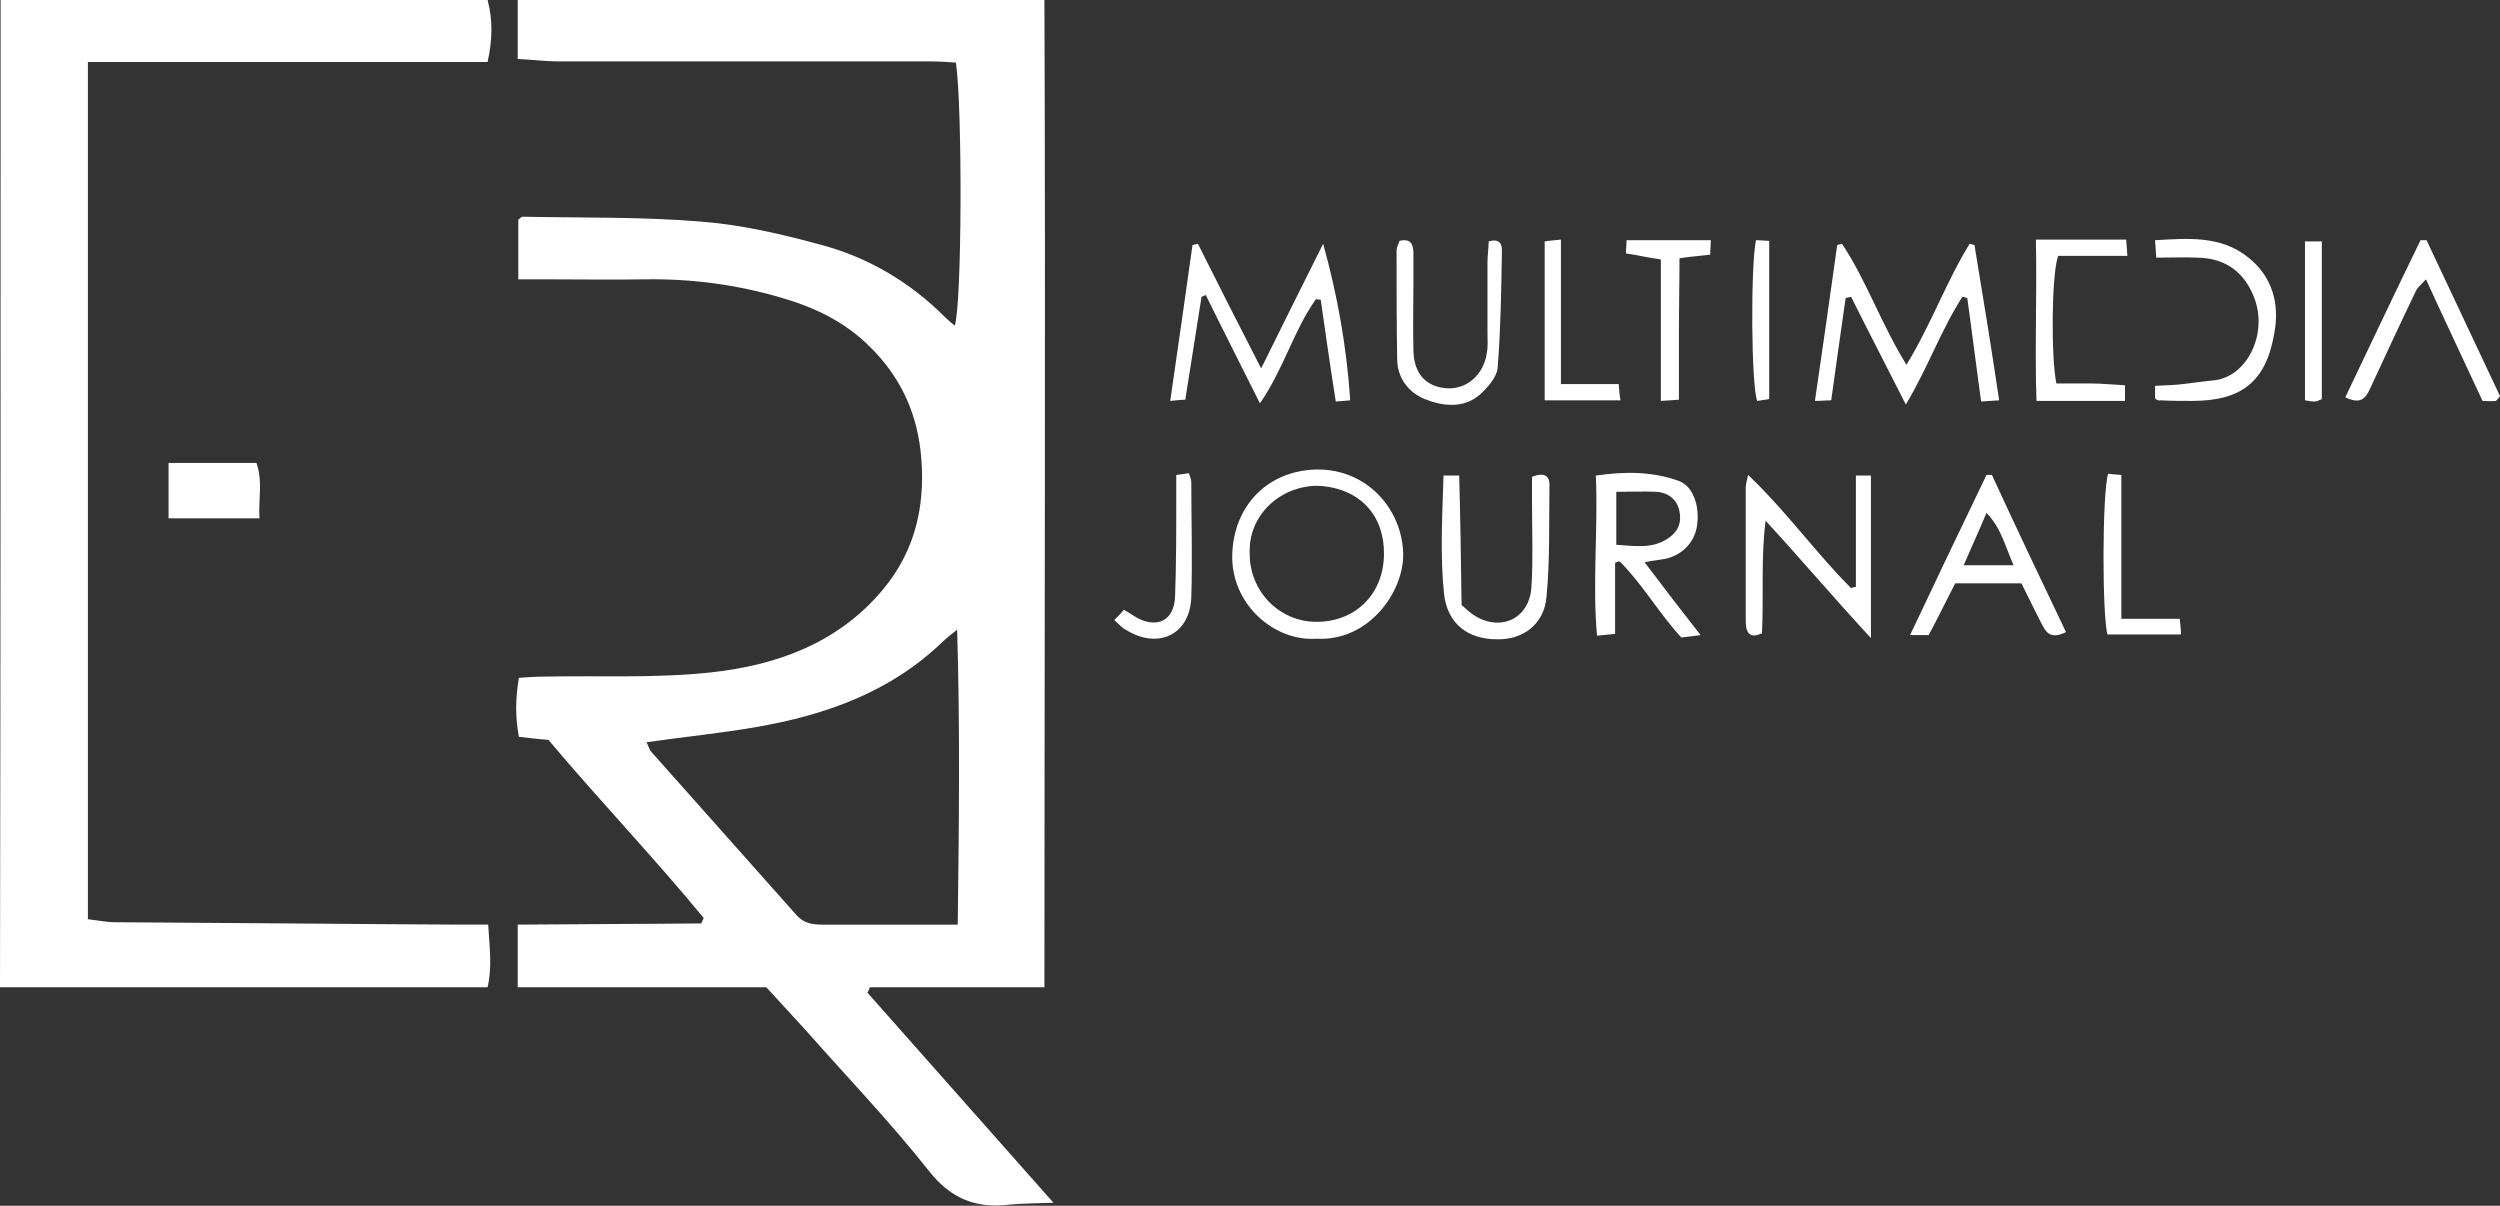 <?xml version="1.0" encoding="utf-8"?>
<!-- Generator: Adobe Illustrator 24.1.2, SVG Export Plug-In . SVG Version: 6.00 Build 0)  -->
<svg version="1.1" id="Слой_1" xmlns="http://www.w3.org/2000/svg" xmlns:xlink="http://www.w3.org/1999/xlink" x="0px" y="0px"
	 viewBox="0 0 415.3 200.3" style="enable-background:new 0 0 415.3 200.3;" xml:space="preserve">
<rect x="0" y="0" width="415.3" height="200.3" fill="#333333" stroke="none"/>
<style type="text/css">
	.st0{fill:#FFFFFF;}
</style>
<g>
	<path class="st0" d="M86,164c0-3.5,0-6.7,0-10.4c10.2-0.1,20.3-0.1,30.5-0.2c0.1-0.3,0.3-0.6,0.4-0.9
		c-8.3-10.1-17.4-19.6-25.8-29.6c-1.6-0.1-3.1-0.3-4.9-0.5c-0.6-3.2-0.6-6.3,0-9.8c1.5-0.1,2.8-0.2,4.2-0.2
		c9.2-0.2,18.5,0.3,27.7-0.7c11-1.2,21.2-4.9,28.6-13.8c5.6-6.7,7.2-14.7,6.2-23.2c-0.8-6.7-3.6-12.4-8.4-17.1
		c-4.2-4.2-9.3-6.6-14.9-8.2c-7.2-2.1-14.6-3.1-22.2-3c-5.6,0.1-11.2,0-16.9,0c-1.3,0-2.7,0-4.4,0c0-3.6,0-6.8,0-9.9
		c0.3-0.2,0.5-0.5,0.7-0.5c9.9,0.2,19.7,0,29.5,0.8c6.8,0.5,13.6,2.1,20.2,3.9c7.8,2.1,14.7,6.2,20.4,11.9c0.5,0.5,1.1,1,1.7,1.5
		c1.2-3.4,1.3-36.1,0.2-43.7c-1.3-0.1-2.8-0.2-4.2-0.2c-20.6,0-41.2,0-61.8,0c-2.2,0-4.4-0.3-6.8-0.4c0-3.4,0-6.5,0-9.8
		c29.2,0,58.1,0,87.5,0c0.2,54.6,0,109,0,164c-9.9,0-19.4,0-29,0c-0.1,0.3-0.2,0.6-0.4,0.9c10.1,11.4,20.2,22.8,30.9,34.9
		c-2.9,0.1-5.1,0.1-7.2,0.3c-5.6,0.7-9.8-0.9-13.5-5.6c-6.4-8.1-13.6-15.6-20.4-23.3c-2.1-2.3-4.2-4.6-6.6-7.2
		C113.7,164,100,164,86,164z M107.4,123.3c0.4,0.8,0.5,1.3,0.8,1.6c8,9,16.1,18.1,24.1,27.1c1.2,1.4,2.7,1.6,4.4,1.6
		c5.2,0,10.5,0,15.7,0c2.1,0,4.2,0,6.7,0c0.2-16.4,0.4-32.5-0.1-49c-1.1,0.9-1.8,1.4-2.4,2c-8.7,8.4-19.5,12.2-31.1,14.2
		C119.7,121.8,113.7,122.4,107.4,123.3z"/>
	<path class="st0" d="M0.1,0c27,0,53.8,0,80.9,0c0.9,3.4,0.8,6.6,0,10.3c-22.1,0-44.1,0-66.4,0c0,47.6,0,94.9,0,142.4
		c1.7,0.2,3.1,0.5,4.5,0.5c19.1,0.1,38.2,0.3,57.3,0.4c1.5,0,3,0,4.7,0c0.2,3.7,0.7,6.9-0.1,10.4c-27.1,0-53.9,0-81,0
		C0.1,109.3,0.1,54.9,0.1,0z"/>
	<path class="st0" d="M332.1,66.5c-1.1,0.1-1.8,0.1-3,0.2c-0.8-5.8-1.5-11.5-2.3-17.2c-0.3-0.1-0.5-0.1-0.8-0.2
		c-3.5,5.4-5.7,11.7-9.4,17.9c-3.2-6.3-6.2-12.1-9.1-17.9c-0.3,0.1-0.6,0.1-0.9,0.2c-0.8,5.6-1.6,11.2-2.4,17
		c-0.9,0-1.6,0.1-2.7,0.1c1.3-8.8,2.5-17.4,3.7-25.9c0.3-0.1,0.5-0.1,0.8-0.2c4.1,6.2,6.5,13.3,10.7,20.1
		c4.1-6.7,6.6-13.8,10.5-20.1c0.3,0.1,0.5,0.1,0.8,0.2C329.4,49.2,330.8,57.7,332.1,66.5z"/>
	<path class="st0" d="M209.5,61.2c3.7-7.5,7-14.1,10.3-20.7c2.4,8.6,3.9,17.1,4.5,26c-0.8,0.1-1.4,0.1-2.4,0.2
		c-0.9-5.7-1.7-11.3-2.5-16.9c-0.3,0-0.5-0.1-0.8-0.1c-3.7,5.2-5.3,11.5-9.3,17.3c-3.1-6.2-6.1-12.1-9-18c-0.2,0.1-0.4,0.2-0.7,0.3
		c-0.9,5.6-1.8,11.3-2.7,17.1c-0.7,0-1.3,0.1-2.5,0.2c1.3-8.9,2.5-17.4,3.7-25.9c0.3-0.1,0.6-0.1,0.9-0.2
		C202.3,47.1,205.7,53.8,209.5,61.2z"/>
	<path class="st0" d="M218.7,106.1c-7.1,0.5-14.2-5.8-14-13.9c0.2-8.2,5.9-14,13.9-14.2c8.2-0.2,14.3,6.3,14.5,14
		C233.2,98.4,227.3,106.6,218.7,106.1z M207.6,91.8c-0.1,6.4,4.9,11.5,11.1,11.5c6.4,0,11-4.5,11.2-10.9c0.2-8-5.4-11.6-11.2-11.7
		C212.6,80.8,207.4,85.6,207.6,91.8z"/>
	<path class="st0" d="M268.3,93.5c0,3.8,0,7.7,0,11.8c-1.1,0.1-1.8,0.2-3,0.3c-0.8-8.9,0.2-17.6-0.2-26.6c4.9-0.7,9.4-0.7,13.8,0.9
		c2.4,0.9,3.5,4.2,3,7.5c-0.4,2.6-2.3,4.7-5.1,5.4c-1,0.2-2.1,0.3-3.6,0.6c3.1,4.1,6,7.9,9.3,12.1c-1.5,0.2-2.3,0.3-3.2,0.4
		c-3.7-4-6.4-8.8-10.2-12.6C268.8,93.2,268.6,93.4,268.3,93.5z M268.5,81.7c0,3.2,0,5.9,0,8.8c3.1,0.2,5.9,0.7,8.5-1
		c1.6-1,2.4-2.5,2-4.5c-0.3-1.9-1.8-3.2-3.9-3.3C273,81.6,270.9,81.7,268.5,81.7z"/>
	<path class="st0" d="M308.3,97.5c0-6.1,0-12.2,0-18.5c1,0,1.6,0,2.5,0c0,8.8,0,17.5,0,27c-6.2-6.7-11.7-13.2-17.5-19.5
		c-0.8,6.3-0.3,12.6-0.6,18.7c-1.5,0.7-2.3,0.4-2.6-0.9c-0.1-0.6-0.1-1.2-0.1-1.9c0-7.1,0-14.2,0-21.3c0-0.5,0.1-1,0.4-2.2
		c6.4,6.1,11.3,13,17.1,18.8C307.8,97.6,308,97.5,308.3,97.5z"/>
	<path class="st0" d="M343.2,105c-2.4,1.2-3.2,0.2-3.9-1.1c-1.2-2.3-2.3-4.6-3.5-7c-3.7,0-7.2,0-11,0c-1.4,2.7-2.8,5.6-4.4,8.6
		c-0.8,0-1.6,0-3.1,0c4.3-9.1,8.5-17.9,12.7-26.6c0.3,0,0.6,0,0.9,0C334.9,87.6,339,96.2,343.2,105z M334.5,93.9
		c-1.4-3.1-2-6.1-4.5-8.7c-1.3,3.1-2.5,5.7-3.8,8.7C329.1,93.9,331.5,93.9,334.5,93.9z"/>
	<path class="st0" d="M254.5,79.2c2.1-0.8,2.9-0.1,2.9,1.3c-0.1,6.2,0.1,12.5-0.5,18.7c-0.4,4.5-3.9,7.1-8.2,7
		c-4.9,0-8.2-2.6-8.8-7.4c-0.7-6.6-0.3-13.1-0.1-19.8c0.9,0,1.5,0,2.6,0c0.2,7.2,0.3,14.4,0.4,21.5c0.8,0.7,1.3,1.2,1.9,1.6
		c4.5,3,9.4,0.7,9.7-4.6c0.3-4.6,0.1-9.2,0.1-13.8C254.5,82.2,254.5,80.7,254.5,79.2z"/>
	<path class="st0" d="M389.6,66c4.2-8.8,8.3-17.5,12.5-26.1c0.3,0,0.6,0,1,0c4.1,8.7,8.2,17.4,12.2,25.9c-0.4,0.5-0.6,0.8-0.7,0.8
		c-0.7,0.1-1.4,0-2.2,0c-3.1-6.7-6.2-13.2-9.4-20.2c-0.7,0.8-1.4,1.3-1.7,2c-2.6,5.4-5.1,10.8-7.6,16.2C393,66,392.3,67.3,389.6,66z
		"/>
	<path class="st0" d="M232.5,40c1.8-0.4,2.2,0.5,2.3,1.8c0,1.6,0,3.2,0,4.9c0,3.9-0.1,7.7,0,11.6s2.2,6,5.6,6.2
		c3.3,0.2,6.1-2.3,6.6-5.9c0.2-1.1,0.1-2.2,0.1-3.4c0-3.9,0-7.7,0-11.6c0-1.2,0.2-2.4,0.2-3.5c1.8-0.5,2.2,0.4,2.2,1.5
		c-0.1,6.5-0.2,13-0.7,19.4c-0.1,1.6-1.6,3.3-2.9,4.5c-2.7,2.4-6.2,2-9.2,0.8c-2.7-1.1-4.6-3.5-4.6-6.7c-0.1-6-0.1-12-0.1-18
		C232,41.1,232.3,40.5,232.5,40z"/>
	<path class="st0" d="M358,66.2c0-0.5,0-1.1,0-2.1c1.3-0.1,2.5-0.1,3.7-0.2c2-0.2,3.9-0.5,5.9-0.7c5.4-0.4,9.1-7.3,7-13.4
		c-1.6-4.5-4.8-6.9-9.5-7c-2.2-0.1-4.5,0-6.9,0c-0.1-1.1-0.1-1.8-0.2-2.9c5.5-0.3,10.8-0.8,15.4,2.8c4.2,3.3,5.3,7.9,4.4,12.7
		c-1.4,8.1-5.5,11.2-13.7,11.2c-1.7,0-3.5,0-5.2-0.1C358.5,66.6,358.3,66.4,358,66.2z"/>
	<path class="st0" d="M338.2,39.8c5.4,0,10.1,0,15,0c0.1,0.9,0.1,1.6,0.2,2.7c-4,0-7.8,0-11.5,0c-1.1,3-1.2,16.7-0.3,21.2
		c1.8,0,3.8,0,5.7,0c1.8,0,3.7,0.2,5.7,0.3c0,1,0,1.7,0,2.6c-4.8,0-9.5,0-14.7,0C338,57.8,338.4,49,338.2,39.8z"/>
	<path class="st0" d="M28,76.9c5.1,0,9.8,0,14.6,0c1.1,3.1,0.3,6,0.5,9.2c-5.1,0-9.9,0-15.1,0C28,83.2,28,80.3,28,76.9z"/>
	<path class="st0" d="M270.1,42.1c0-0.8,0.1-1.4,0.1-2.2c4.7,0,9.2,0,14,0c0,0.9-0.1,1.6-0.1,2.4c-1.6,0.2-3.1,0.3-5.1,0.6
		c0,3.9-0.1,7.9-0.1,11.8c0,3.8,0,7.7,0,11.7c-1.1,0.1-1.8,0.1-3,0.2c0-7.9,0-15.6,0-23.5C273.8,42.8,272.1,42.4,270.1,42.1z"/>
	<path class="st0" d="M269.2,66.5c-4.4,0-8.4,0-12.6,0c0-8.9,0-17.5,0-26.4c0.8-0.1,1.5-0.2,2.7-0.3c0,8,0,15.8,0,24
		c3.5,0,6.4,0,9.6,0C269,64.9,269,65.5,269.2,66.5z"/>
	<path class="st0" d="M350.2,78.7c0.7,0.1,1.2,0.1,2.2,0.2c0,7.8,0,15.6,0,23.9c3.5,0,6.6,0,9.7,0c0.1,1.1,0.2,1.7,0.2,2.6
		c-4.2,0-8.2,0-12.2,0C349.2,102.4,349.2,82,350.2,78.7z"/>
	<path class="st0" d="M385.7,66.3c-0.5,0.2-0.8,0.4-1.2,0.4c-0.5,0-1-0.1-1.6-0.2c0-8.8,0-17.5,0-26.4c1,0,1.8,0,2.8,0
		C385.7,48.9,385.7,57.6,385.7,66.3z"/>
	<path class="st0" d="M185.1,103c0.7-0.7,1.1-1.1,1.6-1.7c0.9,0.5,1.6,1,2.3,1.4c3.4,1.7,6,0.3,6.2-3.5c0.2-5.4,0.2-10.7,0.2-16.1
		c0-1.3,0-2.7,0-4.2c0.9-0.1,1.5-0.2,2.1-0.3c0.2,0.6,0.4,1.1,0.4,1.5c0,6.4,0.2,12.7,0,19.1c-0.2,6.2-5.5,8.8-10.9,5.4
		C186.5,104.4,186,103.8,185.1,103z"/>
	<path class="st0" d="M291.7,39.9c0.8,0,1.3,0.1,2.2,0.1c0,8.8,0,17.4,0,26.3c-0.7,0.1-1.3,0.2-2,0.3
		C290.9,63.8,290.8,44.4,291.7,39.9z"/>
</g>
</svg>

